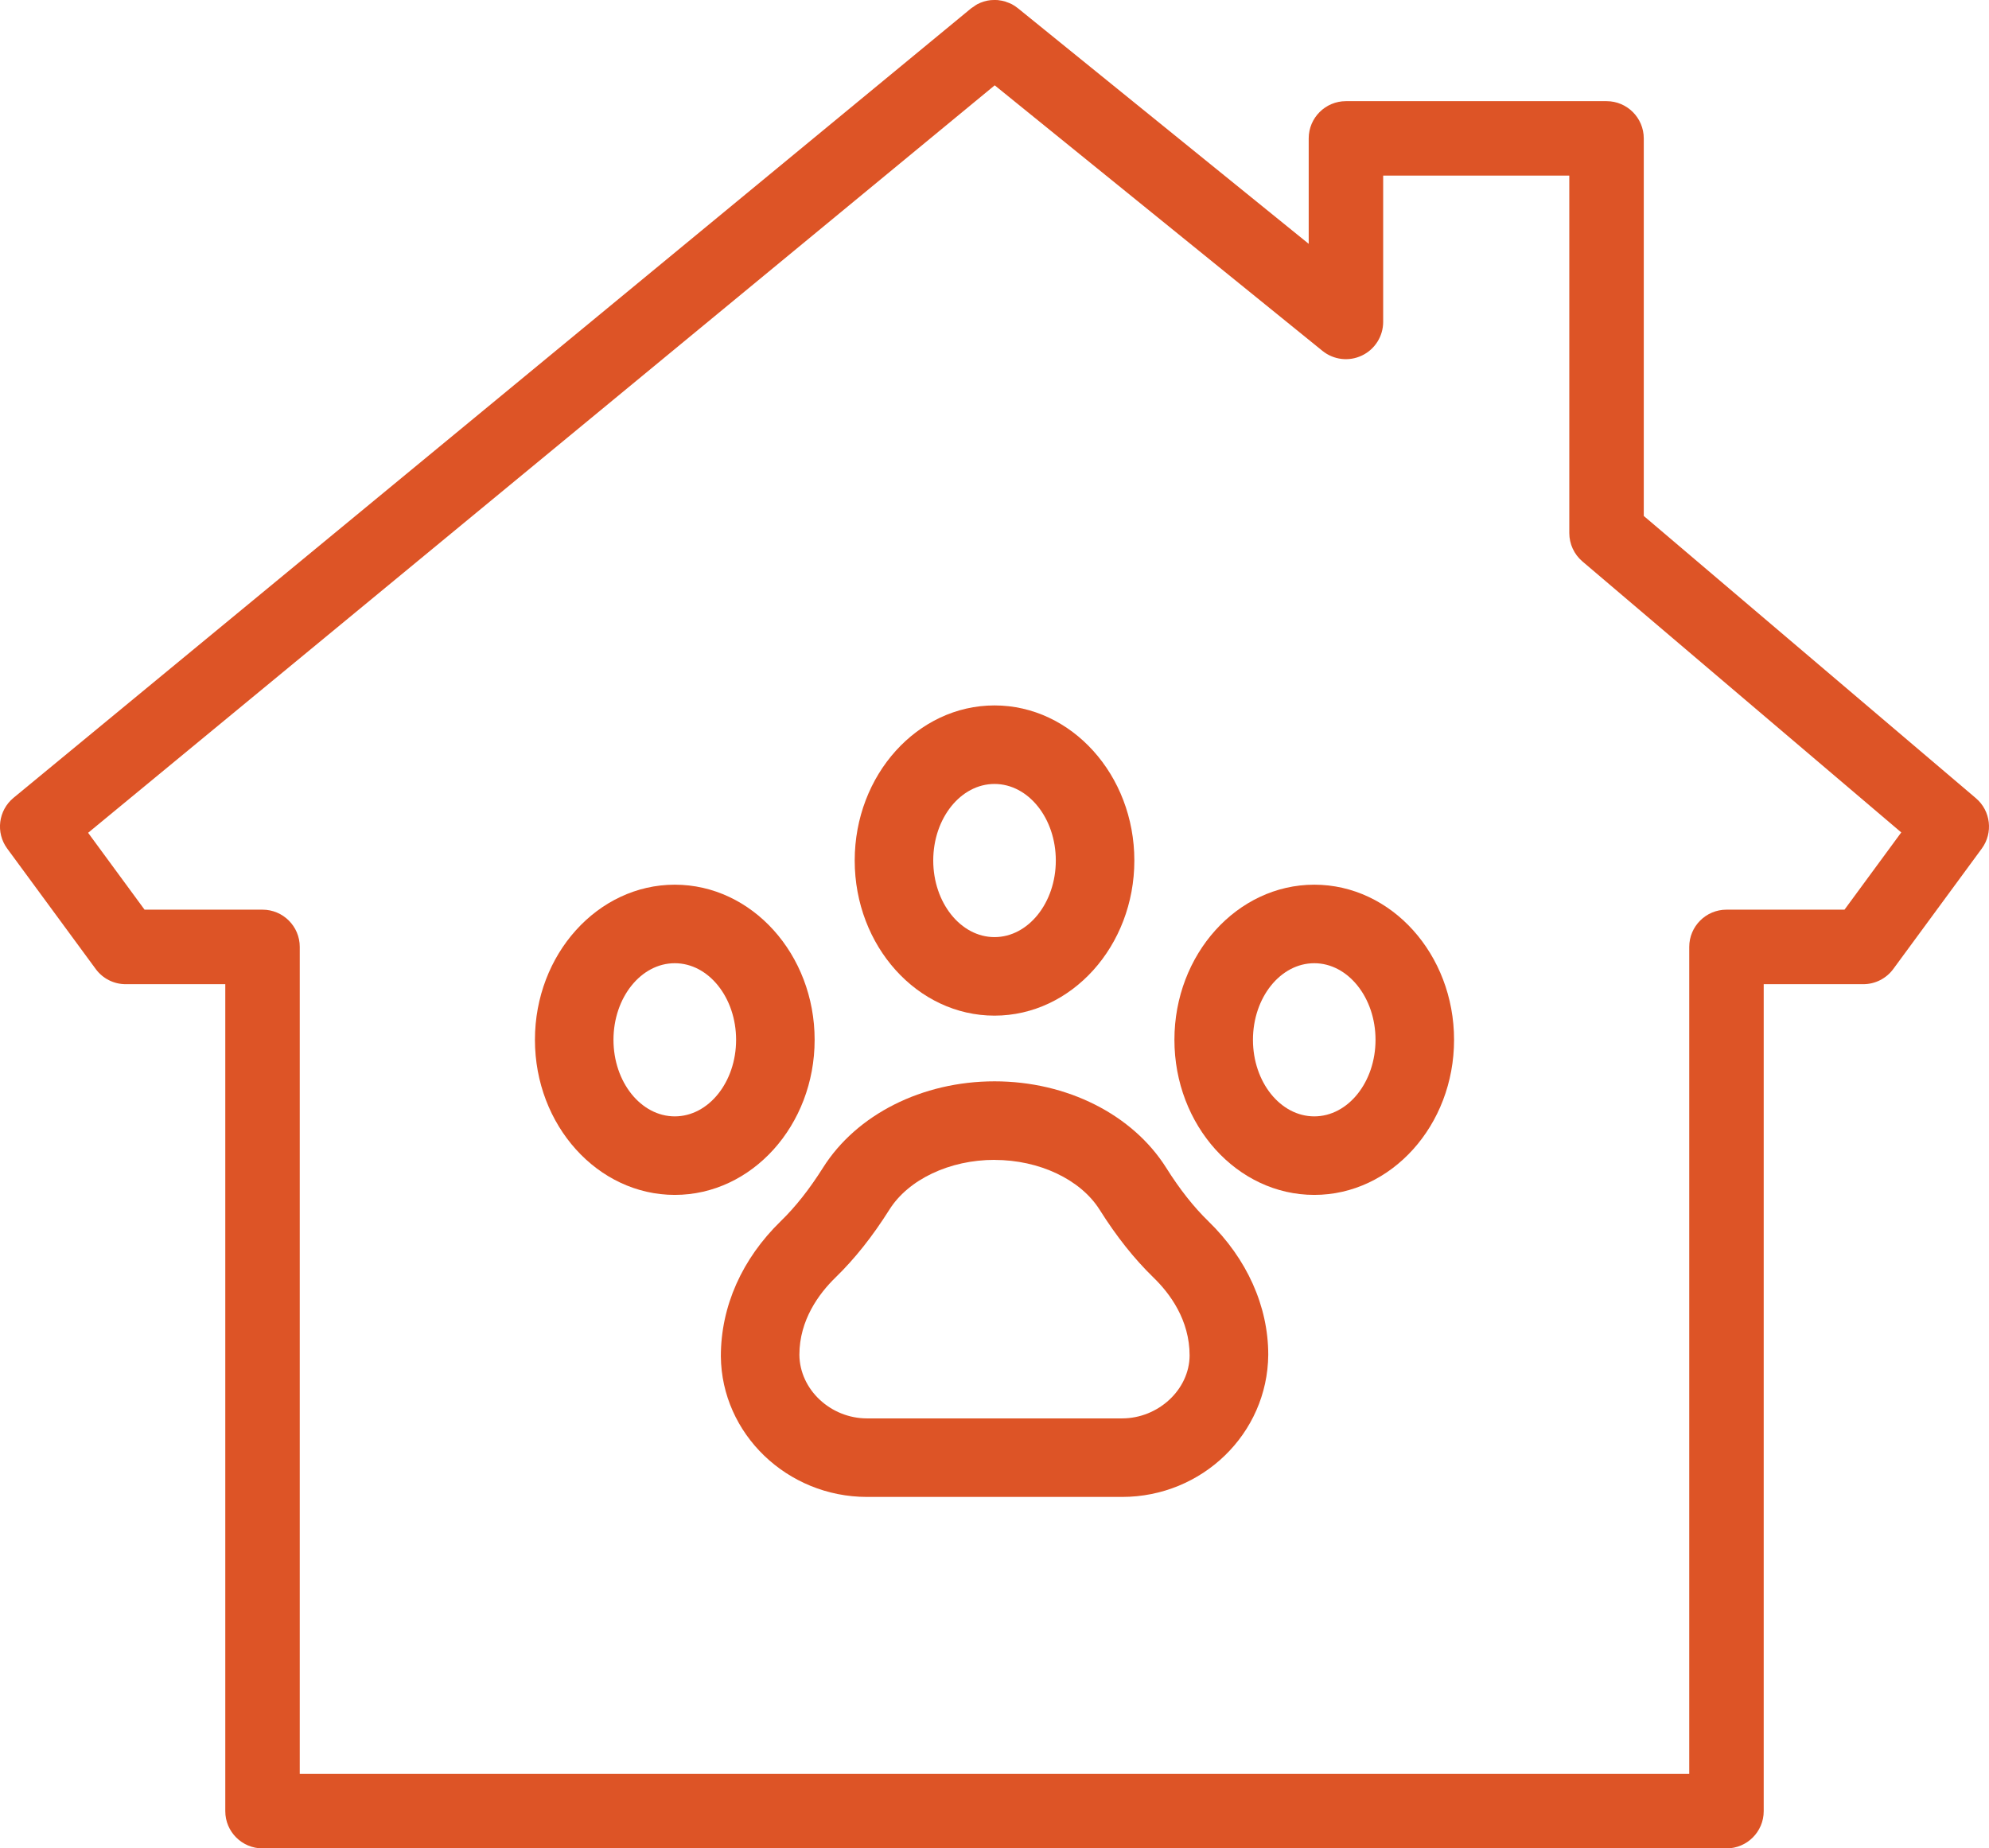 <?xml version="1.0" encoding="UTF-8"?>
<svg id="_圖層_2" data-name="圖層 2" xmlns="http://www.w3.org/2000/svg" viewBox="0 0 371.78 345.53">
  <defs>
    <style>
      .cls-1 {
        fill: #dd5426;
        stroke-width: 0px;
      }
    </style>
  </defs>
  <g id="_Layer_" data-name="&amp;lt;Layer&amp;gt;">
    <g>
      <path class="cls-1" d="m307.25,96.43V25.87c0-3.84-3.12-6.96-6.96-6.96h-48.71c-3.84,0-6.96,3.12-6.96,6.96v19.71L190.28,1.55h0c-.37-.3-.76-.56-1.16-.77-.34-.17-.69-.3-1.04-.42-.07-.02-.13-.06-.2-.08-.4-.12-.81-.19-1.22-.24-.03,0-.06-.01-.09-.02-.41-.04-.81-.03-1.22,0-.04,0-.08,0-.12,0-.44.04-.88.13-1.31.26,0,0,0,0,0,0-.44.13-.87.31-1.27.52-.24.13-.46.3-.68.46-.16.11-.33.2-.48.32l-.02.02L2.53,149.14c-2.85,2.35-3.37,6.52-1.18,9.49l16.54,22.51c1.31,1.79,3.39,2.84,5.61,2.84h18.61v154.59c0,3.84,3.12,6.96,6.96,6.96h273.64c3.84,0,6.96-3.12,6.96-6.96v-154.59h18.61c2.22,0,4.3-1.06,5.61-2.84l16.54-22.51c2.16-2.94,1.68-7.06-1.1-9.42l-62.09-52.77Zm37.51,73.62h-22.05c-3.84,0-6.96,3.12-6.96,6.96v154.59H56.03v-154.59c0-3.84-3.12-6.96-6.96-6.96h-22.05l-10.55-14.37L185.93,15.95l61.26,49.64c2.09,1.69,4.96,2.03,7.38.87,2.42-1.15,3.97-3.6,3.97-6.28v-27.35h34.79v66.82c0,2.04.9,3.98,2.45,5.3l59.6,50.66-10.61,14.44Z"/>
      <path class="cls-1" d="m185.89,189.86c-14.41,0-26.13-13.01-26.13-29s11.73-28.99,26.13-28.99,26.14,13.01,26.14,28.99-11.73,29-26.14,29Zm0-43.31c-6.32,0-11.45,6.42-11.45,14.31s5.14,14.32,11.45,14.32,11.46-6.42,11.46-14.32-5.14-14.31-11.46-14.31Z"/>
      <path class="cls-1" d="m245.66,223.37c-14.41,0-26.14-13.01-26.14-28.99s11.73-29,26.14-29,26.13,13.01,26.13,29-11.73,28.99-26.13,28.99Zm0-43.31c-6.32,0-11.46,6.42-11.46,14.32s5.14,14.31,11.46,14.31,11.45-6.42,11.45-14.31-5.14-14.32-11.45-14.32Z"/>
      <path class="cls-1" d="m126.13,223.37c-14.41,0-26.14-13.01-26.14-28.99s11.73-29,26.14-29,26.14,13.01,26.14,29-11.73,28.99-26.14,28.99Zm0-43.31c-6.32,0-11.46,6.42-11.46,14.32s5.14,14.31,11.46,14.31,11.46-6.42,11.46-14.31-5.14-14.32-11.46-14.32Z"/>
      <path class="cls-1" d="m209.72,279.83h-47.66c-14.93,0-27.19-11.79-27.32-26.29,0-9.37,3.98-18.23,11.19-25.25,2.76-2.68,5.34-5.95,7.89-9.98,6.27-9.97,18.56-16.17,32.08-16.17s25.81,6.2,32.09,16.17c2.53,4.02,5.11,7.29,7.87,9.98h0c7.22,7.02,11.2,15.89,11.2,24.97-.13,14.78-12.39,26.57-27.32,26.57Zm-23.83-63.01c-8.38,0-16.09,3.65-19.65,9.31-3.18,5.04-6.48,9.19-10.08,12.69-3.07,2.99-6.74,7.93-6.74,14.44.06,6.51,5.84,11.89,12.64,11.89h47.66c6.79,0,12.59-5.38,12.64-11.74,0-6.66-3.67-11.6-6.75-14.59h0c-3.61-3.51-6.91-7.66-10.07-12.68-3.56-5.65-11.27-9.31-19.66-9.31Z"/>
    </g>
  </g>
</svg>